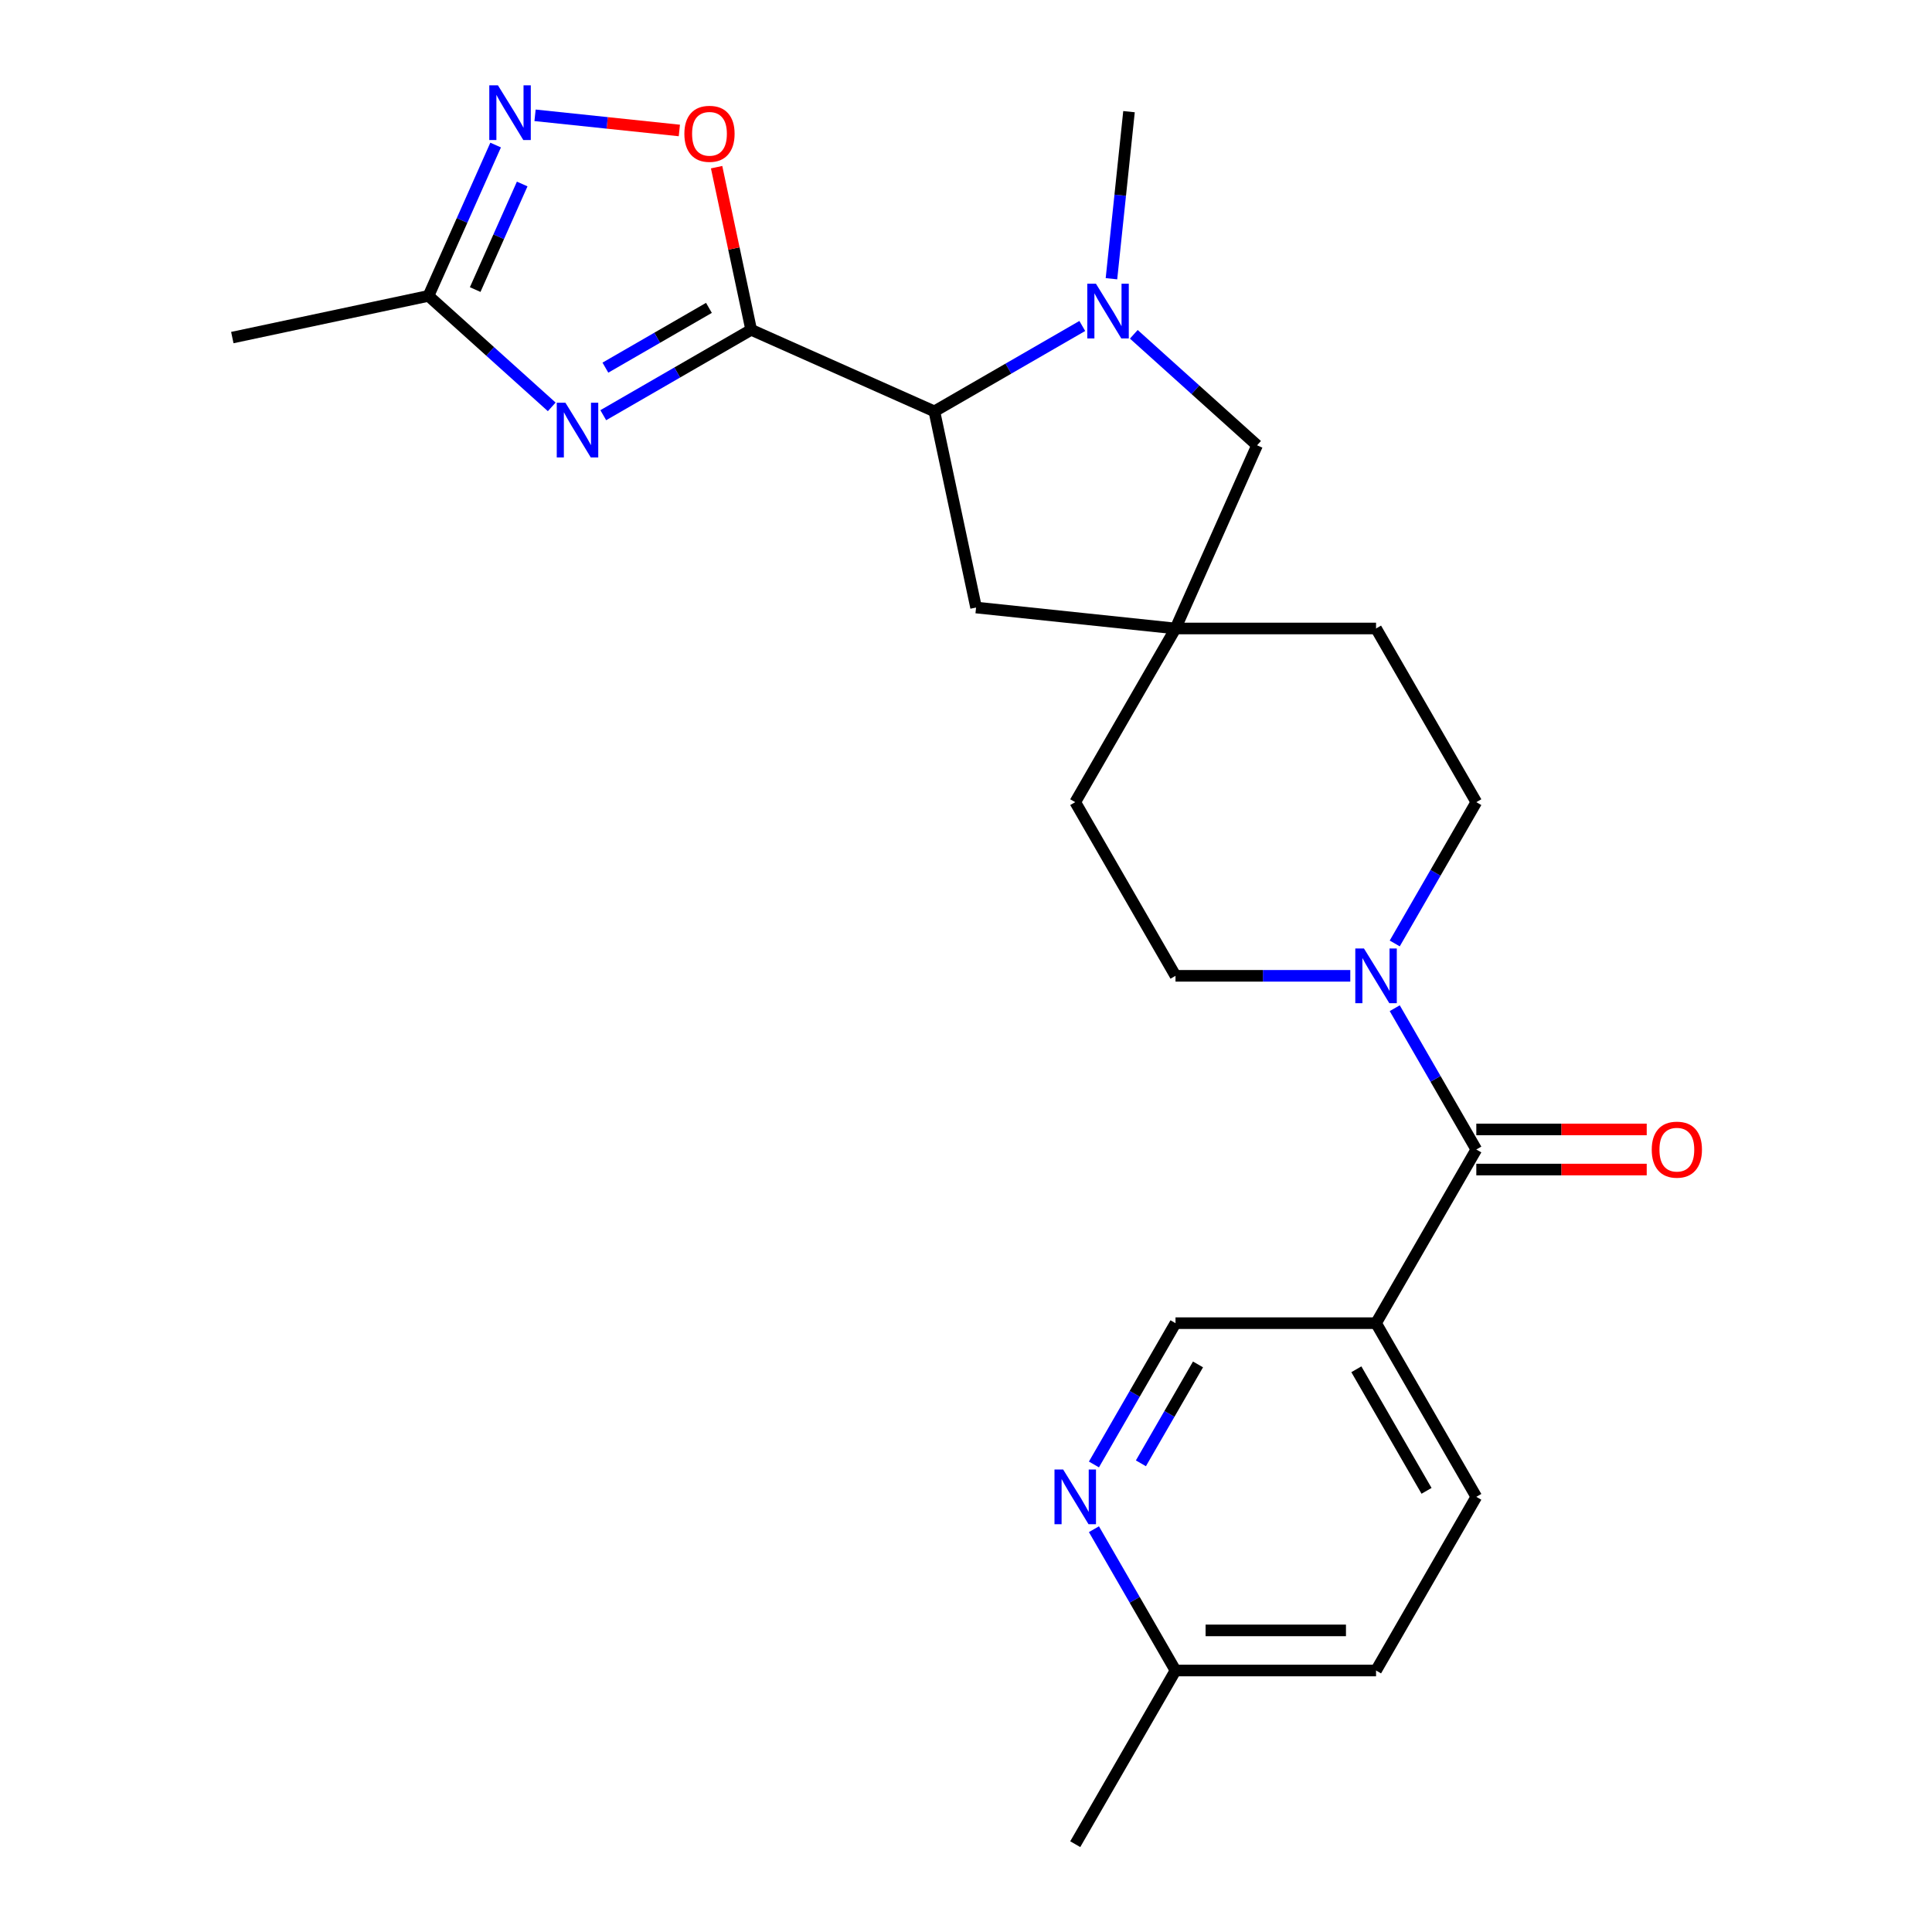 <?xml version='1.0' encoding='iso-8859-1'?>
<svg version='1.1' baseProfile='full'
              xmlns='http://www.w3.org/2000/svg'
                      xmlns:rdkit='http://www.rdkit.org/xml'
                      xmlns:xlink='http://www.w3.org/1999/xlink'
                  xml:space='preserve'
width='1000px' height='1000px' viewBox='0 0 1000 1000'>
<!-- END OF HEADER -->
<rect style='opacity:1.0;fill:#FFFFFF;stroke:none' width='1000' height='1000' x='0' y='0'> </rect>
<path class='bond-0' d='M 388.806,170.705 L 350.528,192.805' style='fill:none;fill-rule:evenodd;stroke:#000000;stroke-width:6px;stroke-linecap:butt;stroke-linejoin:miter;stroke-opacity:1' />
<path class='bond-0' d='M 350.528,192.805 L 312.25,214.905' style='fill:none;fill-rule:evenodd;stroke:#0000FF;stroke-width:6px;stroke-linecap:butt;stroke-linejoin:miter;stroke-opacity:1' />
<path class='bond-0' d='M 366.943,159.356 L 340.148,174.826' style='fill:none;fill-rule:evenodd;stroke:#000000;stroke-width:6px;stroke-linecap:butt;stroke-linejoin:miter;stroke-opacity:1' />
<path class='bond-0' d='M 340.148,174.826 L 313.353,190.296' style='fill:none;fill-rule:evenodd;stroke:#0000FF;stroke-width:6px;stroke-linecap:butt;stroke-linejoin:miter;stroke-opacity:1' />
<path class='bond-2' d='M 388.806,170.705 L 483.631,212.923' style='fill:none;fill-rule:evenodd;stroke:#000000;stroke-width:6px;stroke-linecap:butt;stroke-linejoin:miter;stroke-opacity:1' />
<path class='bond-4' d='M 388.806,170.705 L 379.86,128.617' style='fill:none;fill-rule:evenodd;stroke:#000000;stroke-width:6px;stroke-linecap:butt;stroke-linejoin:miter;stroke-opacity:1' />
<path class='bond-4' d='M 379.86,128.617 L 370.914,86.53' style='fill:none;fill-rule:evenodd;stroke:#FF0000;stroke-width:6px;stroke-linecap:butt;stroke-linejoin:miter;stroke-opacity:1' />
<path class='bond-7' d='M 285.58,210.597 L 253.679,181.873' style='fill:none;fill-rule:evenodd;stroke:#0000FF;stroke-width:6px;stroke-linecap:butt;stroke-linejoin:miter;stroke-opacity:1' />
<path class='bond-7' d='M 253.679,181.873 L 221.778,153.149' style='fill:none;fill-rule:evenodd;stroke:#000000;stroke-width:6px;stroke-linecap:butt;stroke-linejoin:miter;stroke-opacity:1' />
<path class='bond-1' d='M 560.188,168.723 L 521.909,190.823' style='fill:none;fill-rule:evenodd;stroke:#0000FF;stroke-width:6px;stroke-linecap:butt;stroke-linejoin:miter;stroke-opacity:1' />
<path class='bond-1' d='M 521.909,190.823 L 483.631,212.923' style='fill:none;fill-rule:evenodd;stroke:#000000;stroke-width:6px;stroke-linecap:butt;stroke-linejoin:miter;stroke-opacity:1' />
<path class='bond-10' d='M 586.857,173.031 L 618.759,201.755' style='fill:none;fill-rule:evenodd;stroke:#0000FF;stroke-width:6px;stroke-linecap:butt;stroke-linejoin:miter;stroke-opacity:1' />
<path class='bond-10' d='M 618.759,201.755 L 650.66,230.479' style='fill:none;fill-rule:evenodd;stroke:#000000;stroke-width:6px;stroke-linecap:butt;stroke-linejoin:miter;stroke-opacity:1' />
<path class='bond-21' d='M 575.284,144.269 L 579.828,101.032' style='fill:none;fill-rule:evenodd;stroke:#0000FF;stroke-width:6px;stroke-linecap:butt;stroke-linejoin:miter;stroke-opacity:1' />
<path class='bond-21' d='M 579.828,101.032 L 584.372,57.794' style='fill:none;fill-rule:evenodd;stroke:#000000;stroke-width:6px;stroke-linecap:butt;stroke-linejoin:miter;stroke-opacity:1' />
<path class='bond-12' d='M 483.631,212.923 L 505.212,314.453' style='fill:none;fill-rule:evenodd;stroke:#000000;stroke-width:6px;stroke-linecap:butt;stroke-linejoin:miter;stroke-opacity:1' />
<path class='bond-3' d='M 764.138,594.978 L 743.025,558.41' style='fill:none;fill-rule:evenodd;stroke:#000000;stroke-width:6px;stroke-linecap:butt;stroke-linejoin:miter;stroke-opacity:1' />
<path class='bond-3' d='M 743.025,558.41 L 721.913,521.841' style='fill:none;fill-rule:evenodd;stroke:#0000FF;stroke-width:6px;stroke-linecap:butt;stroke-linejoin:miter;stroke-opacity:1' />
<path class='bond-8' d='M 764.138,594.978 L 712.239,684.87' style='fill:none;fill-rule:evenodd;stroke:#000000;stroke-width:6px;stroke-linecap:butt;stroke-linejoin:miter;stroke-opacity:1' />
<path class='bond-14' d='M 764.138,605.358 L 808.24,605.358' style='fill:none;fill-rule:evenodd;stroke:#000000;stroke-width:6px;stroke-linecap:butt;stroke-linejoin:miter;stroke-opacity:1' />
<path class='bond-14' d='M 808.24,605.358 L 852.341,605.358' style='fill:none;fill-rule:evenodd;stroke:#FF0000;stroke-width:6px;stroke-linecap:butt;stroke-linejoin:miter;stroke-opacity:1' />
<path class='bond-14' d='M 764.138,584.598 L 808.24,584.598' style='fill:none;fill-rule:evenodd;stroke:#000000;stroke-width:6px;stroke-linecap:butt;stroke-linejoin:miter;stroke-opacity:1' />
<path class='bond-14' d='M 808.24,584.598 L 852.341,584.598' style='fill:none;fill-rule:evenodd;stroke:#FF0000;stroke-width:6px;stroke-linecap:butt;stroke-linejoin:miter;stroke-opacity:1' />
<path class='bond-5' d='M 351.631,67.536 L 314.285,63.61' style='fill:none;fill-rule:evenodd;stroke:#FF0000;stroke-width:6px;stroke-linecap:butt;stroke-linejoin:miter;stroke-opacity:1' />
<path class='bond-5' d='M 314.285,63.61 L 276.939,59.685' style='fill:none;fill-rule:evenodd;stroke:#0000FF;stroke-width:6px;stroke-linecap:butt;stroke-linejoin:miter;stroke-opacity:1' />
<path class='bond-25' d='M 256.536,75.08 L 239.157,114.114' style='fill:none;fill-rule:evenodd;stroke:#0000FF;stroke-width:6px;stroke-linecap:butt;stroke-linejoin:miter;stroke-opacity:1' />
<path class='bond-25' d='M 239.157,114.114 L 221.778,153.149' style='fill:none;fill-rule:evenodd;stroke:#000000;stroke-width:6px;stroke-linecap:butt;stroke-linejoin:miter;stroke-opacity:1' />
<path class='bond-25' d='M 270.287,95.234 L 258.122,122.558' style='fill:none;fill-rule:evenodd;stroke:#0000FF;stroke-width:6px;stroke-linecap:butt;stroke-linejoin:miter;stroke-opacity:1' />
<path class='bond-25' d='M 258.122,122.558 L 245.956,149.882' style='fill:none;fill-rule:evenodd;stroke:#000000;stroke-width:6px;stroke-linecap:butt;stroke-linejoin:miter;stroke-opacity:1' />
<path class='bond-6' d='M 721.913,488.331 L 743.025,451.763' style='fill:none;fill-rule:evenodd;stroke:#0000FF;stroke-width:6px;stroke-linecap:butt;stroke-linejoin:miter;stroke-opacity:1' />
<path class='bond-6' d='M 743.025,451.763 L 764.138,415.195' style='fill:none;fill-rule:evenodd;stroke:#000000;stroke-width:6px;stroke-linecap:butt;stroke-linejoin:miter;stroke-opacity:1' />
<path class='bond-27' d='M 698.904,505.086 L 653.673,505.086' style='fill:none;fill-rule:evenodd;stroke:#0000FF;stroke-width:6px;stroke-linecap:butt;stroke-linejoin:miter;stroke-opacity:1' />
<path class='bond-27' d='M 653.673,505.086 L 608.441,505.086' style='fill:none;fill-rule:evenodd;stroke:#000000;stroke-width:6px;stroke-linecap:butt;stroke-linejoin:miter;stroke-opacity:1' />
<path class='bond-23' d='M 221.778,153.149 L 120.248,174.73' style='fill:none;fill-rule:evenodd;stroke:#000000;stroke-width:6px;stroke-linecap:butt;stroke-linejoin:miter;stroke-opacity:1' />
<path class='bond-13' d='M 712.239,684.87 L 608.441,684.87' style='fill:none;fill-rule:evenodd;stroke:#000000;stroke-width:6px;stroke-linecap:butt;stroke-linejoin:miter;stroke-opacity:1' />
<path class='bond-17' d='M 712.239,684.87 L 764.138,774.762' style='fill:none;fill-rule:evenodd;stroke:#000000;stroke-width:6px;stroke-linecap:butt;stroke-linejoin:miter;stroke-opacity:1' />
<path class='bond-17' d='M 702.046,708.734 L 738.375,771.658' style='fill:none;fill-rule:evenodd;stroke:#000000;stroke-width:6px;stroke-linecap:butt;stroke-linejoin:miter;stroke-opacity:1' />
<path class='bond-9' d='M 608.441,325.303 L 505.212,314.453' style='fill:none;fill-rule:evenodd;stroke:#000000;stroke-width:6px;stroke-linecap:butt;stroke-linejoin:miter;stroke-opacity:1' />
<path class='bond-19' d='M 608.441,325.303 L 556.542,415.195' style='fill:none;fill-rule:evenodd;stroke:#000000;stroke-width:6px;stroke-linecap:butt;stroke-linejoin:miter;stroke-opacity:1' />
<path class='bond-20' d='M 608.441,325.303 L 712.239,325.303' style='fill:none;fill-rule:evenodd;stroke:#000000;stroke-width:6px;stroke-linecap:butt;stroke-linejoin:miter;stroke-opacity:1' />
<path class='bond-26' d='M 608.441,325.303 L 650.66,230.479' style='fill:none;fill-rule:evenodd;stroke:#000000;stroke-width:6px;stroke-linecap:butt;stroke-linejoin:miter;stroke-opacity:1' />
<path class='bond-11' d='M 566.215,758.007 L 587.328,721.438' style='fill:none;fill-rule:evenodd;stroke:#0000FF;stroke-width:6px;stroke-linecap:butt;stroke-linejoin:miter;stroke-opacity:1' />
<path class='bond-11' d='M 587.328,721.438 L 608.441,684.87' style='fill:none;fill-rule:evenodd;stroke:#000000;stroke-width:6px;stroke-linecap:butt;stroke-linejoin:miter;stroke-opacity:1' />
<path class='bond-11' d='M 590.528,757.416 L 605.307,731.818' style='fill:none;fill-rule:evenodd;stroke:#0000FF;stroke-width:6px;stroke-linecap:butt;stroke-linejoin:miter;stroke-opacity:1' />
<path class='bond-11' d='M 605.307,731.818 L 620.086,706.22' style='fill:none;fill-rule:evenodd;stroke:#000000;stroke-width:6px;stroke-linecap:butt;stroke-linejoin:miter;stroke-opacity:1' />
<path class='bond-28' d='M 566.215,791.517 L 587.328,828.085' style='fill:none;fill-rule:evenodd;stroke:#0000FF;stroke-width:6px;stroke-linecap:butt;stroke-linejoin:miter;stroke-opacity:1' />
<path class='bond-28' d='M 587.328,828.085 L 608.441,864.654' style='fill:none;fill-rule:evenodd;stroke:#000000;stroke-width:6px;stroke-linecap:butt;stroke-linejoin:miter;stroke-opacity:1' />
<path class='bond-15' d='M 764.138,415.195 L 712.239,325.303' style='fill:none;fill-rule:evenodd;stroke:#000000;stroke-width:6px;stroke-linecap:butt;stroke-linejoin:miter;stroke-opacity:1' />
<path class='bond-16' d='M 608.441,505.086 L 556.542,415.195' style='fill:none;fill-rule:evenodd;stroke:#000000;stroke-width:6px;stroke-linecap:butt;stroke-linejoin:miter;stroke-opacity:1' />
<path class='bond-22' d='M 764.138,774.762 L 712.239,864.654' style='fill:none;fill-rule:evenodd;stroke:#000000;stroke-width:6px;stroke-linecap:butt;stroke-linejoin:miter;stroke-opacity:1' />
<path class='bond-18' d='M 608.441,864.654 L 712.239,864.654' style='fill:none;fill-rule:evenodd;stroke:#000000;stroke-width:6px;stroke-linecap:butt;stroke-linejoin:miter;stroke-opacity:1' />
<path class='bond-18' d='M 624.011,843.894 L 696.669,843.894' style='fill:none;fill-rule:evenodd;stroke:#000000;stroke-width:6px;stroke-linecap:butt;stroke-linejoin:miter;stroke-opacity:1' />
<path class='bond-24' d='M 608.441,864.654 L 556.542,954.545' style='fill:none;fill-rule:evenodd;stroke:#000000;stroke-width:6px;stroke-linecap:butt;stroke-linejoin:miter;stroke-opacity:1' />
<path  class='atom-1' d='M 292.655 208.444
L 301.935 223.444
Q 302.855 224.924, 304.335 227.604
Q 305.815 230.284, 305.895 230.444
L 305.895 208.444
L 309.655 208.444
L 309.655 236.764
L 305.775 236.764
L 295.815 220.364
Q 294.655 218.444, 293.415 216.244
Q 292.215 214.044, 291.855 213.364
L 291.855 236.764
L 288.175 236.764
L 288.175 208.444
L 292.655 208.444
' fill='#0000FF'/>
<path  class='atom-2' d='M 567.263 146.864
L 576.543 161.864
Q 577.463 163.344, 578.943 166.024
Q 580.423 168.704, 580.503 168.864
L 580.503 146.864
L 584.263 146.864
L 584.263 175.184
L 580.383 175.184
L 570.423 158.784
Q 569.263 156.864, 568.023 154.664
Q 566.823 152.464, 566.463 151.784
L 566.463 175.184
L 562.783 175.184
L 562.783 146.864
L 567.263 146.864
' fill='#0000FF'/>
<path  class='atom-5' d='M 354.226 69.255
Q 354.226 62.455, 357.586 58.655
Q 360.946 54.855, 367.226 54.855
Q 373.506 54.855, 376.866 58.655
Q 380.226 62.455, 380.226 69.255
Q 380.226 76.135, 376.826 80.055
Q 373.426 83.935, 367.226 83.935
Q 360.986 83.935, 357.586 80.055
Q 354.226 76.175, 354.226 69.255
M 367.226 80.735
Q 371.546 80.735, 373.866 77.855
Q 376.226 74.935, 376.226 69.255
Q 376.226 63.695, 373.866 60.895
Q 371.546 58.055, 367.226 58.055
Q 362.906 58.055, 360.546 60.855
Q 358.226 63.655, 358.226 69.255
Q 358.226 74.975, 360.546 77.855
Q 362.906 80.735, 367.226 80.735
' fill='#FF0000'/>
<path  class='atom-6' d='M 257.736 44.165
L 267.016 59.165
Q 267.936 60.645, 269.416 63.325
Q 270.896 66.005, 270.976 66.165
L 270.976 44.165
L 274.736 44.165
L 274.736 72.485
L 270.856 72.485
L 260.896 56.085
Q 259.736 54.165, 258.496 51.965
Q 257.296 49.765, 256.936 49.085
L 256.936 72.485
L 253.256 72.485
L 253.256 44.165
L 257.736 44.165
' fill='#0000FF'/>
<path  class='atom-7' d='M 705.979 490.926
L 715.259 505.926
Q 716.179 507.406, 717.659 510.086
Q 719.139 512.766, 719.219 512.926
L 719.219 490.926
L 722.979 490.926
L 722.979 519.246
L 719.099 519.246
L 709.139 502.846
Q 707.979 500.926, 706.739 498.726
Q 705.539 496.526, 705.179 495.846
L 705.179 519.246
L 701.499 519.246
L 701.499 490.926
L 705.979 490.926
' fill='#0000FF'/>
<path  class='atom-12' d='M 550.282 760.602
L 559.562 775.602
Q 560.482 777.082, 561.962 779.762
Q 563.442 782.442, 563.522 782.602
L 563.522 760.602
L 567.282 760.602
L 567.282 788.922
L 563.402 788.922
L 553.442 772.522
Q 552.282 770.602, 551.042 768.402
Q 549.842 766.202, 549.482 765.522
L 549.482 788.922
L 545.802 788.922
L 545.802 760.602
L 550.282 760.602
' fill='#0000FF'/>
<path  class='atom-15' d='M 854.936 595.058
Q 854.936 588.258, 858.296 584.458
Q 861.656 580.658, 867.936 580.658
Q 874.216 580.658, 877.576 584.458
Q 880.936 588.258, 880.936 595.058
Q 880.936 601.938, 877.536 605.858
Q 874.136 609.738, 867.936 609.738
Q 861.696 609.738, 858.296 605.858
Q 854.936 601.978, 854.936 595.058
M 867.936 606.538
Q 872.256 606.538, 874.576 603.658
Q 876.936 600.738, 876.936 595.058
Q 876.936 589.498, 874.576 586.698
Q 872.256 583.858, 867.936 583.858
Q 863.616 583.858, 861.256 586.658
Q 858.936 589.458, 858.936 595.058
Q 858.936 600.778, 861.256 603.658
Q 863.616 606.538, 867.936 606.538
' fill='#FF0000'/>
</svg>
